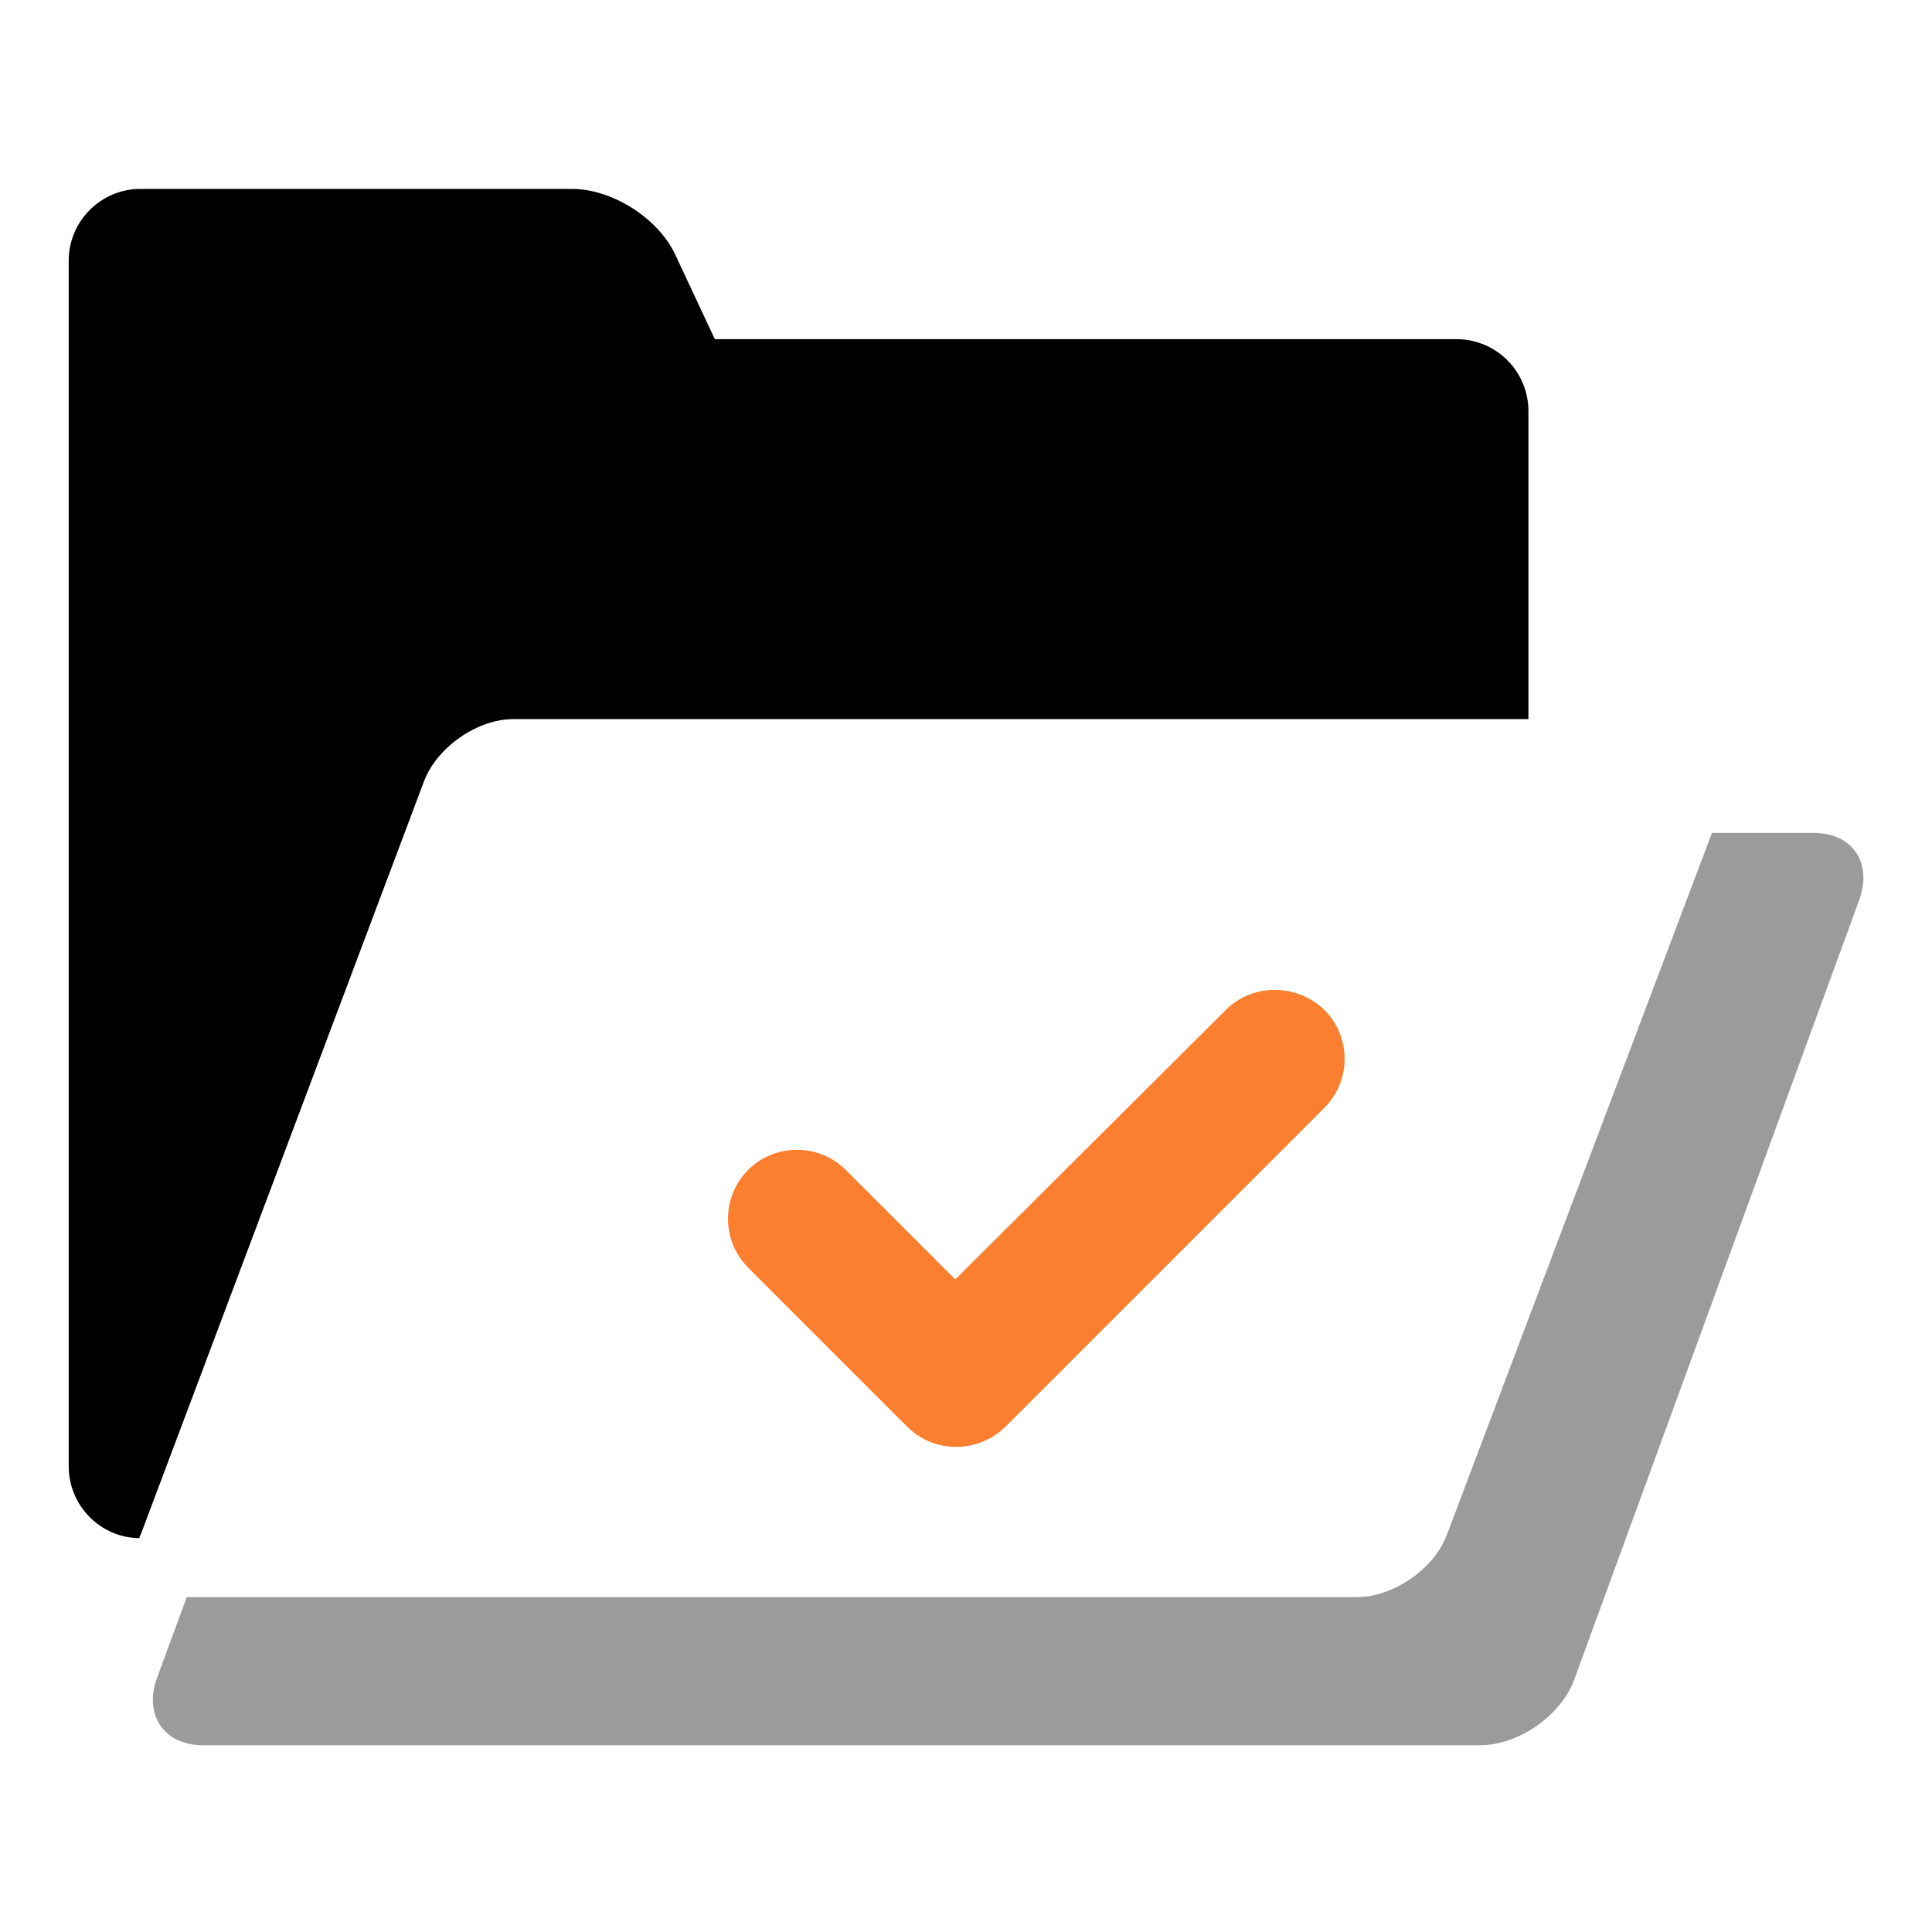 <svg xmlns="http://www.w3.org/2000/svg" xmlns:xlink="http://www.w3.org/1999/xlink" id="Layer_1" viewBox="0 0 180 180" style="enable-background:new 0 0 180 180;"><style>.st0{fill:#9B9B9B;} .st1{fill:#FC7E2F;}</style><g><path class="st0" d="M169 77.6h-9.5L134.8 143c-1.2 3.2-5 5.8-8.4 5.8H17.4l-2.8 7.6c-1.2 3.4.7 6.2 4.3 6.2h119c3.6.0 7.6-2.8 8.8-6.2l26.5-72.5C174.5 80.4 172.6 77.6 169 77.6z"/><path d="M47.8 67h94.6V38.3c0-3.7-3-6.7-6.7-6.7H66.6l-3.7-7.9c-1.6-3.4-5.9-6.1-9.6-6.1H13.1c-3.7.0-6.7 3-6.7 6.7v14 3.4 94.9c0 3.7 3 6.7 6.6 6.7.0-.1.0-.2.1-.3l26.4-70.2C40.7 69.6 44.5 67 47.8 67z"/><path class="st1" d="M114.2 94.1 89 119.2 78.8 109c-2.5-2.5-6.6-2.5-9.1.0s-2.5 6.6.0 9.1l14.8 14.8c1.3 1.3 2.9 1.9 4.6 1.9 1.6.0 3.3-.6 4.6-1.9l29.7-29.7c2.5-2.5 2.5-6.6.0-9.1C120.8 91.6 116.7 91.6 114.2 94.1z"/></g></svg>